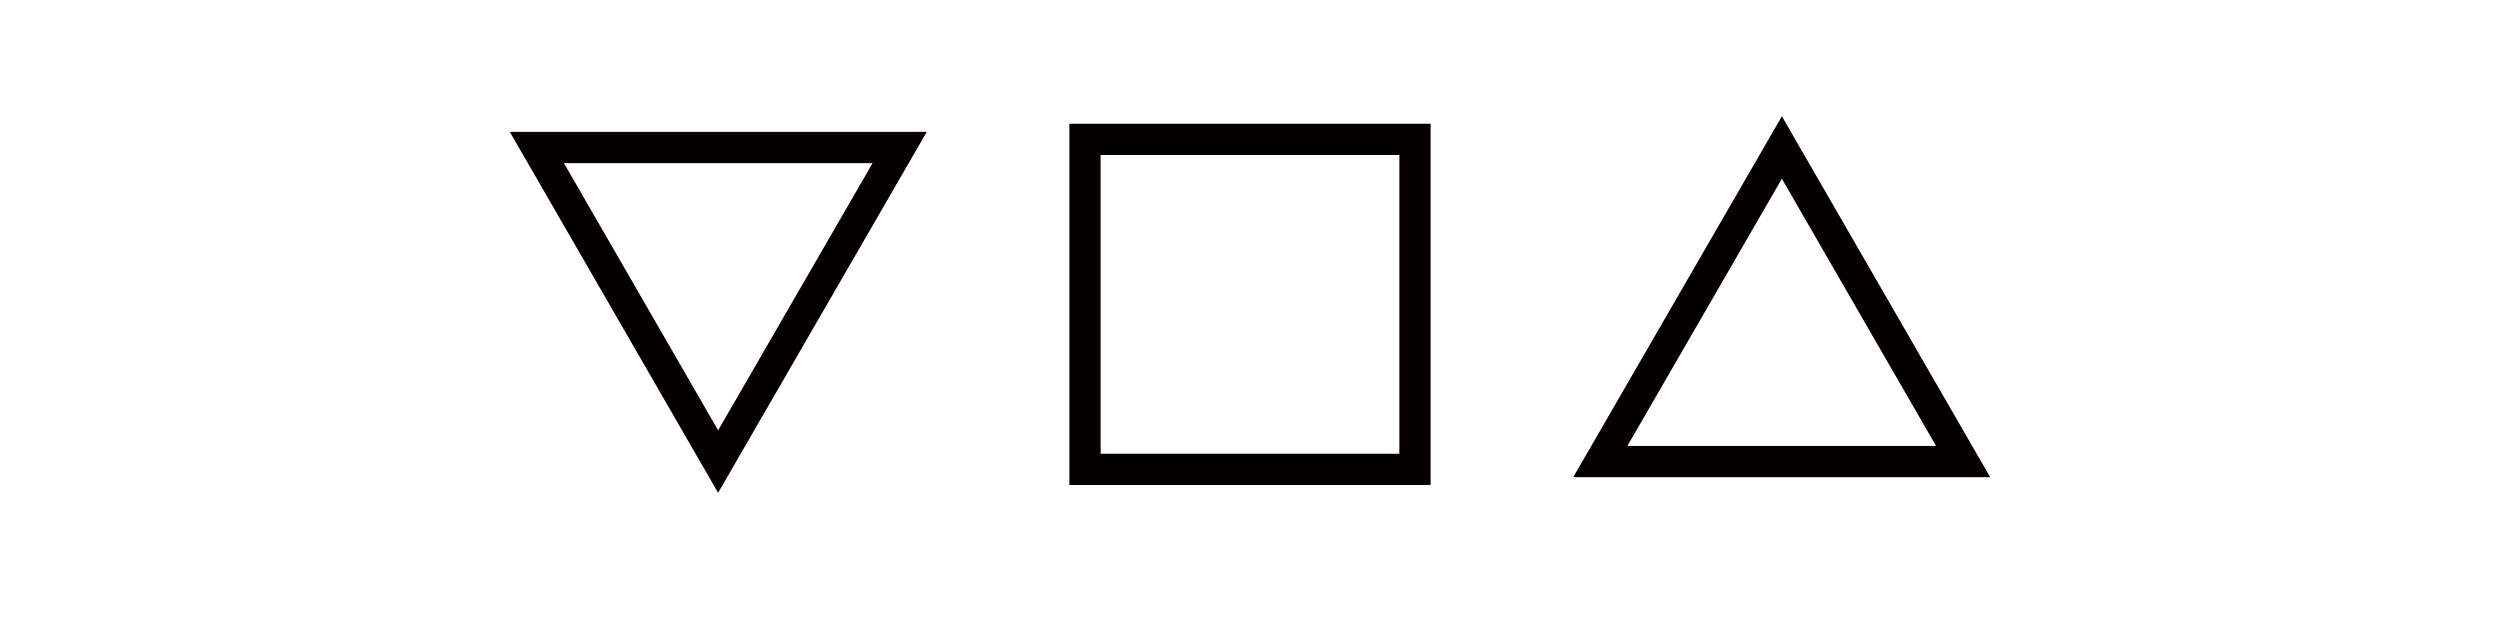 <?xml version="1.0" encoding="UTF-8"?>
<svg id="_图层_1" data-name="图层_1" xmlns="http://www.w3.org/2000/svg" viewBox="0 0 80 20">
  <defs>
    <style>
      .cls-1 {
        fill: none;
        stroke: #040000;
        stroke-miterlimit: 10;
      }
    </style>
  </defs>
  <polygon class="cls-1" points="22.98 14.77 17.18 4.72 28.79 4.72 22.98 14.77"/>
  <polygon class="cls-1" points="57.02 4.72 62.82 14.77 51.21 14.77 57.02 4.72"/>
  <rect class="cls-1" x="34.72" y="4.46" width="10.56" height="10.56"/>
</svg>
